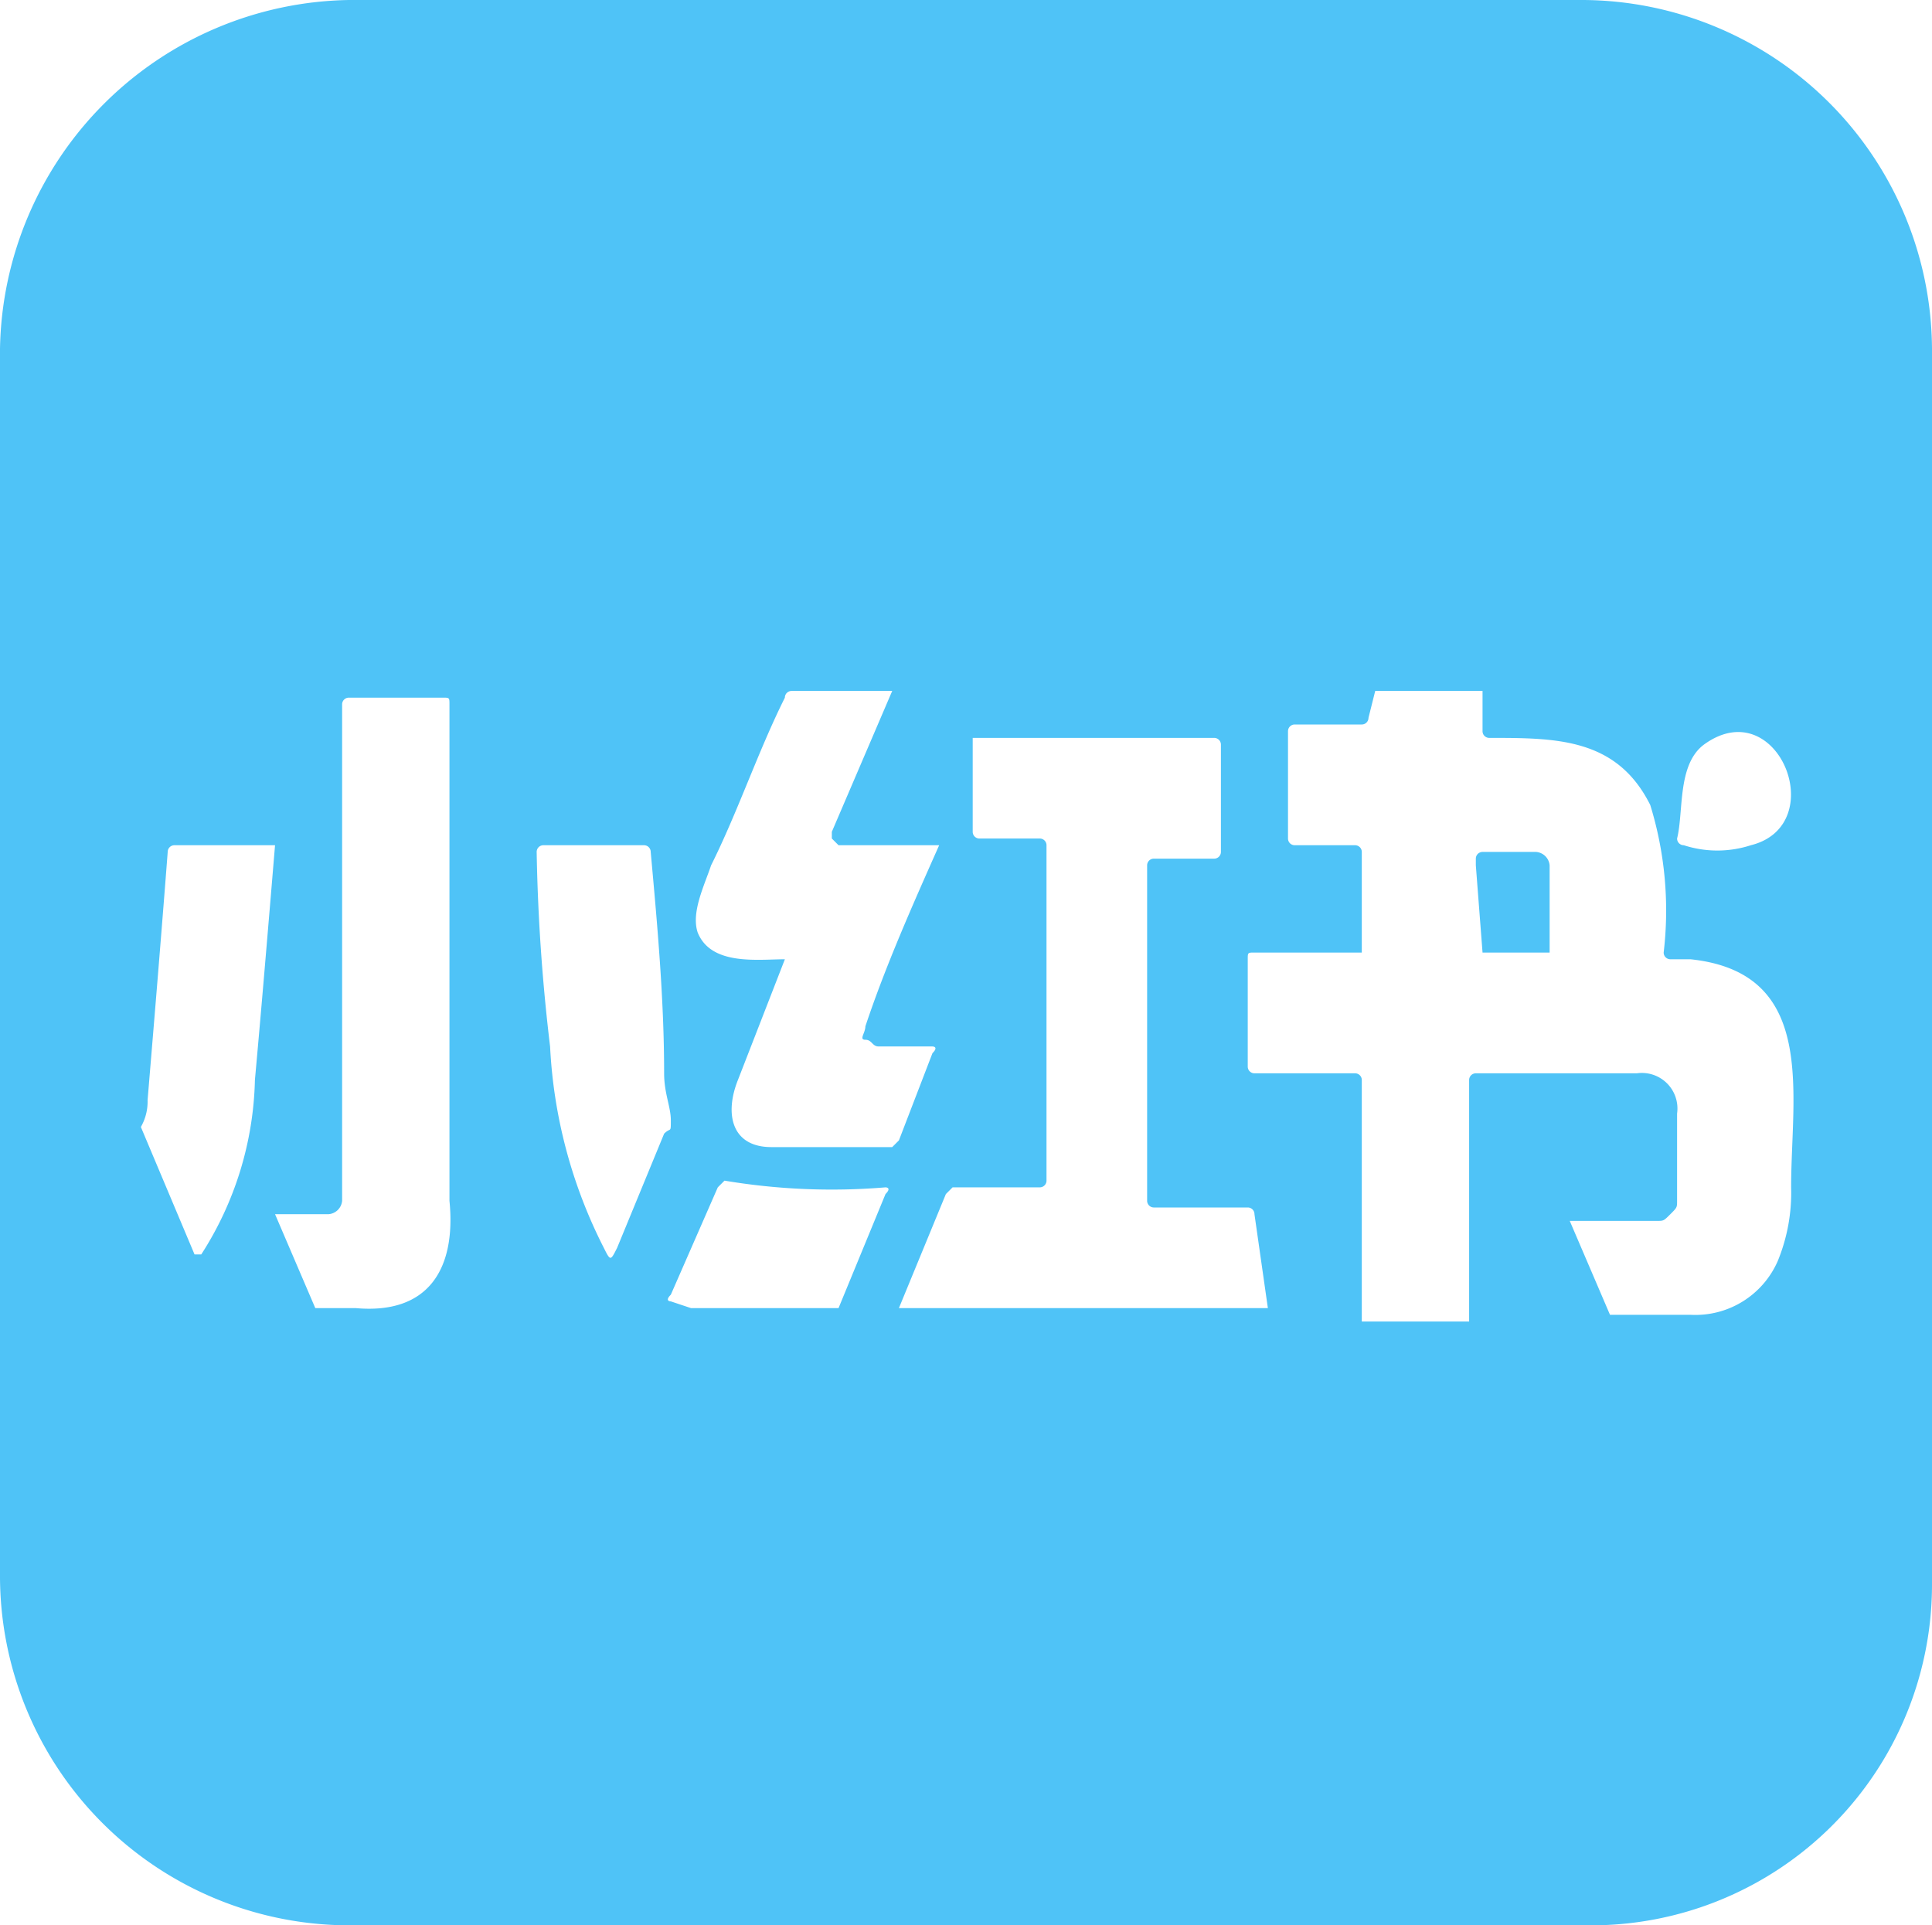 <svg id="图层_1" data-name="图层 1" xmlns="http://www.w3.org/2000/svg" viewBox="0 0 28.8 28.7"><defs><style>.cls-1{fill:#4fc3f7;}</style></defs><path class="cls-1" d="M22.9,12.7h-.8a.1.1,0,0,0-.1.1v.1l.1,1.3h1V12.9A.22.22,0,0,0,22.9,12.7Z"/><path class="cls-1" d="M23.6,0H5.2A5.29,5.29,0,0,0,0,5.2V23.5a5.21,5.21,0,0,0,5.1,5.2H23.6a5.08,5.08,0,0,0,5.2-5.1V5.2A5.23,5.23,0,0,0,23.6,0Zm1.8,11.1c1.1-.8,1.9,1.2.7,1.5a1.62,1.62,0,0,1-1,0,.1.1,0,0,1-.1-.1C25.1,12.1,25,11.4,25.4,11.1ZM3,18.7H2.9l-.8-1.9a.76.76,0,0,0,.1-.4c.1-1.2.2-2.4.3-3.7a.1.1,0,0,1,.1-.1H4.1c-.1,1.2-.2,2.4-.3,3.5A5,5,0,0,1,3,18.7Zm2.3.8H4.7l-.6-1.4h.8a.22.22,0,0,0,.2-.2V10.5a.1.1,0,0,1,.1-.1H6.6c.1,0,.1,0,.1.1v7.4C6.8,18.9,6.4,19.6,5.3,19.5Zm3.9-.9c-.1.2-.1.2-.2,0a7.41,7.41,0,0,1-.8-3A28.25,28.25,0,0,1,8,12.7a.1.1,0,0,1,.1-.1H9.6a.1.1,0,0,1,.1.1c.1,1.1.2,2.2.2,3.3,0,.3.1.5.1.7s0,.1-.1.2Zm4-.8-.7,1.7H10.3l-.3-.1s-.1,0,0-.1l.7-1.6.1-.1a9.66,9.66,0,0,0,2.4.1S13.3,17.7,13.2,17.8Zm-1.7-.7c-.6,0-.7-.5-.5-1l.7-1.8c-.4,0-1.1.1-1.3-.4-.1-.3.1-.7.2-1,.4-.8.7-1.7,1.1-2.5a.1.1,0,0,1,.1-.1h1.5l-.9,2.1v.1l.1.1H14c-.4.9-.8,1.8-1.1,2.7,0,.1-.1.2,0,.2s.1.1.2.1h.8s.1,0,0,.1L13.4,17l-.1.1Zm1.9,2.4.7-1.7.1-.1h1.3a.1.1,0,0,0,.1-.1v-5a.1.1,0,0,0-.1-.1h-.9a.1.1,0,0,1-.1-.1V11h3.6a.1.1,0,0,1,.1.1v1.6a.1.1,0,0,1-.1.1h-.9a.1.1,0,0,0-.1.1v5a.1.1,0,0,0,.1.1h1.4a.1.1,0,0,1,.1.1l.2,1.4Zm13.3-1.8a2.68,2.68,0,0,1-.2,1.1,1.34,1.34,0,0,1-1.3.8H24l-.6-1.4h1.3c.1,0,.1,0,.2-.1s.1-.1.1-.2V16.6a.53.53,0,0,0-.6-.6H22a.1.1,0,0,0-.1.1v3.6H20.3V16.1a.1.1,0,0,0-.1-.1H18.7a.1.1,0,0,1-.1-.1V14.3c0-.1,0-.1.1-.1h1.6V12.7a.1.1,0,0,0-.1-.1h-.9a.1.1,0,0,1-.1-.1V10.9a.1.1,0,0,1,.1-.1h1a.1.1,0,0,0,.1-.1l.1-.4h1.6v.6a.1.1,0,0,0,.1.1c1,0,1.9,0,2.4,1a5.34,5.34,0,0,1,.2,2.2.1.1,0,0,0,.1.1h.3C27.1,14.5,26.7,16.3,26.7,17.7Z"/></svg>
